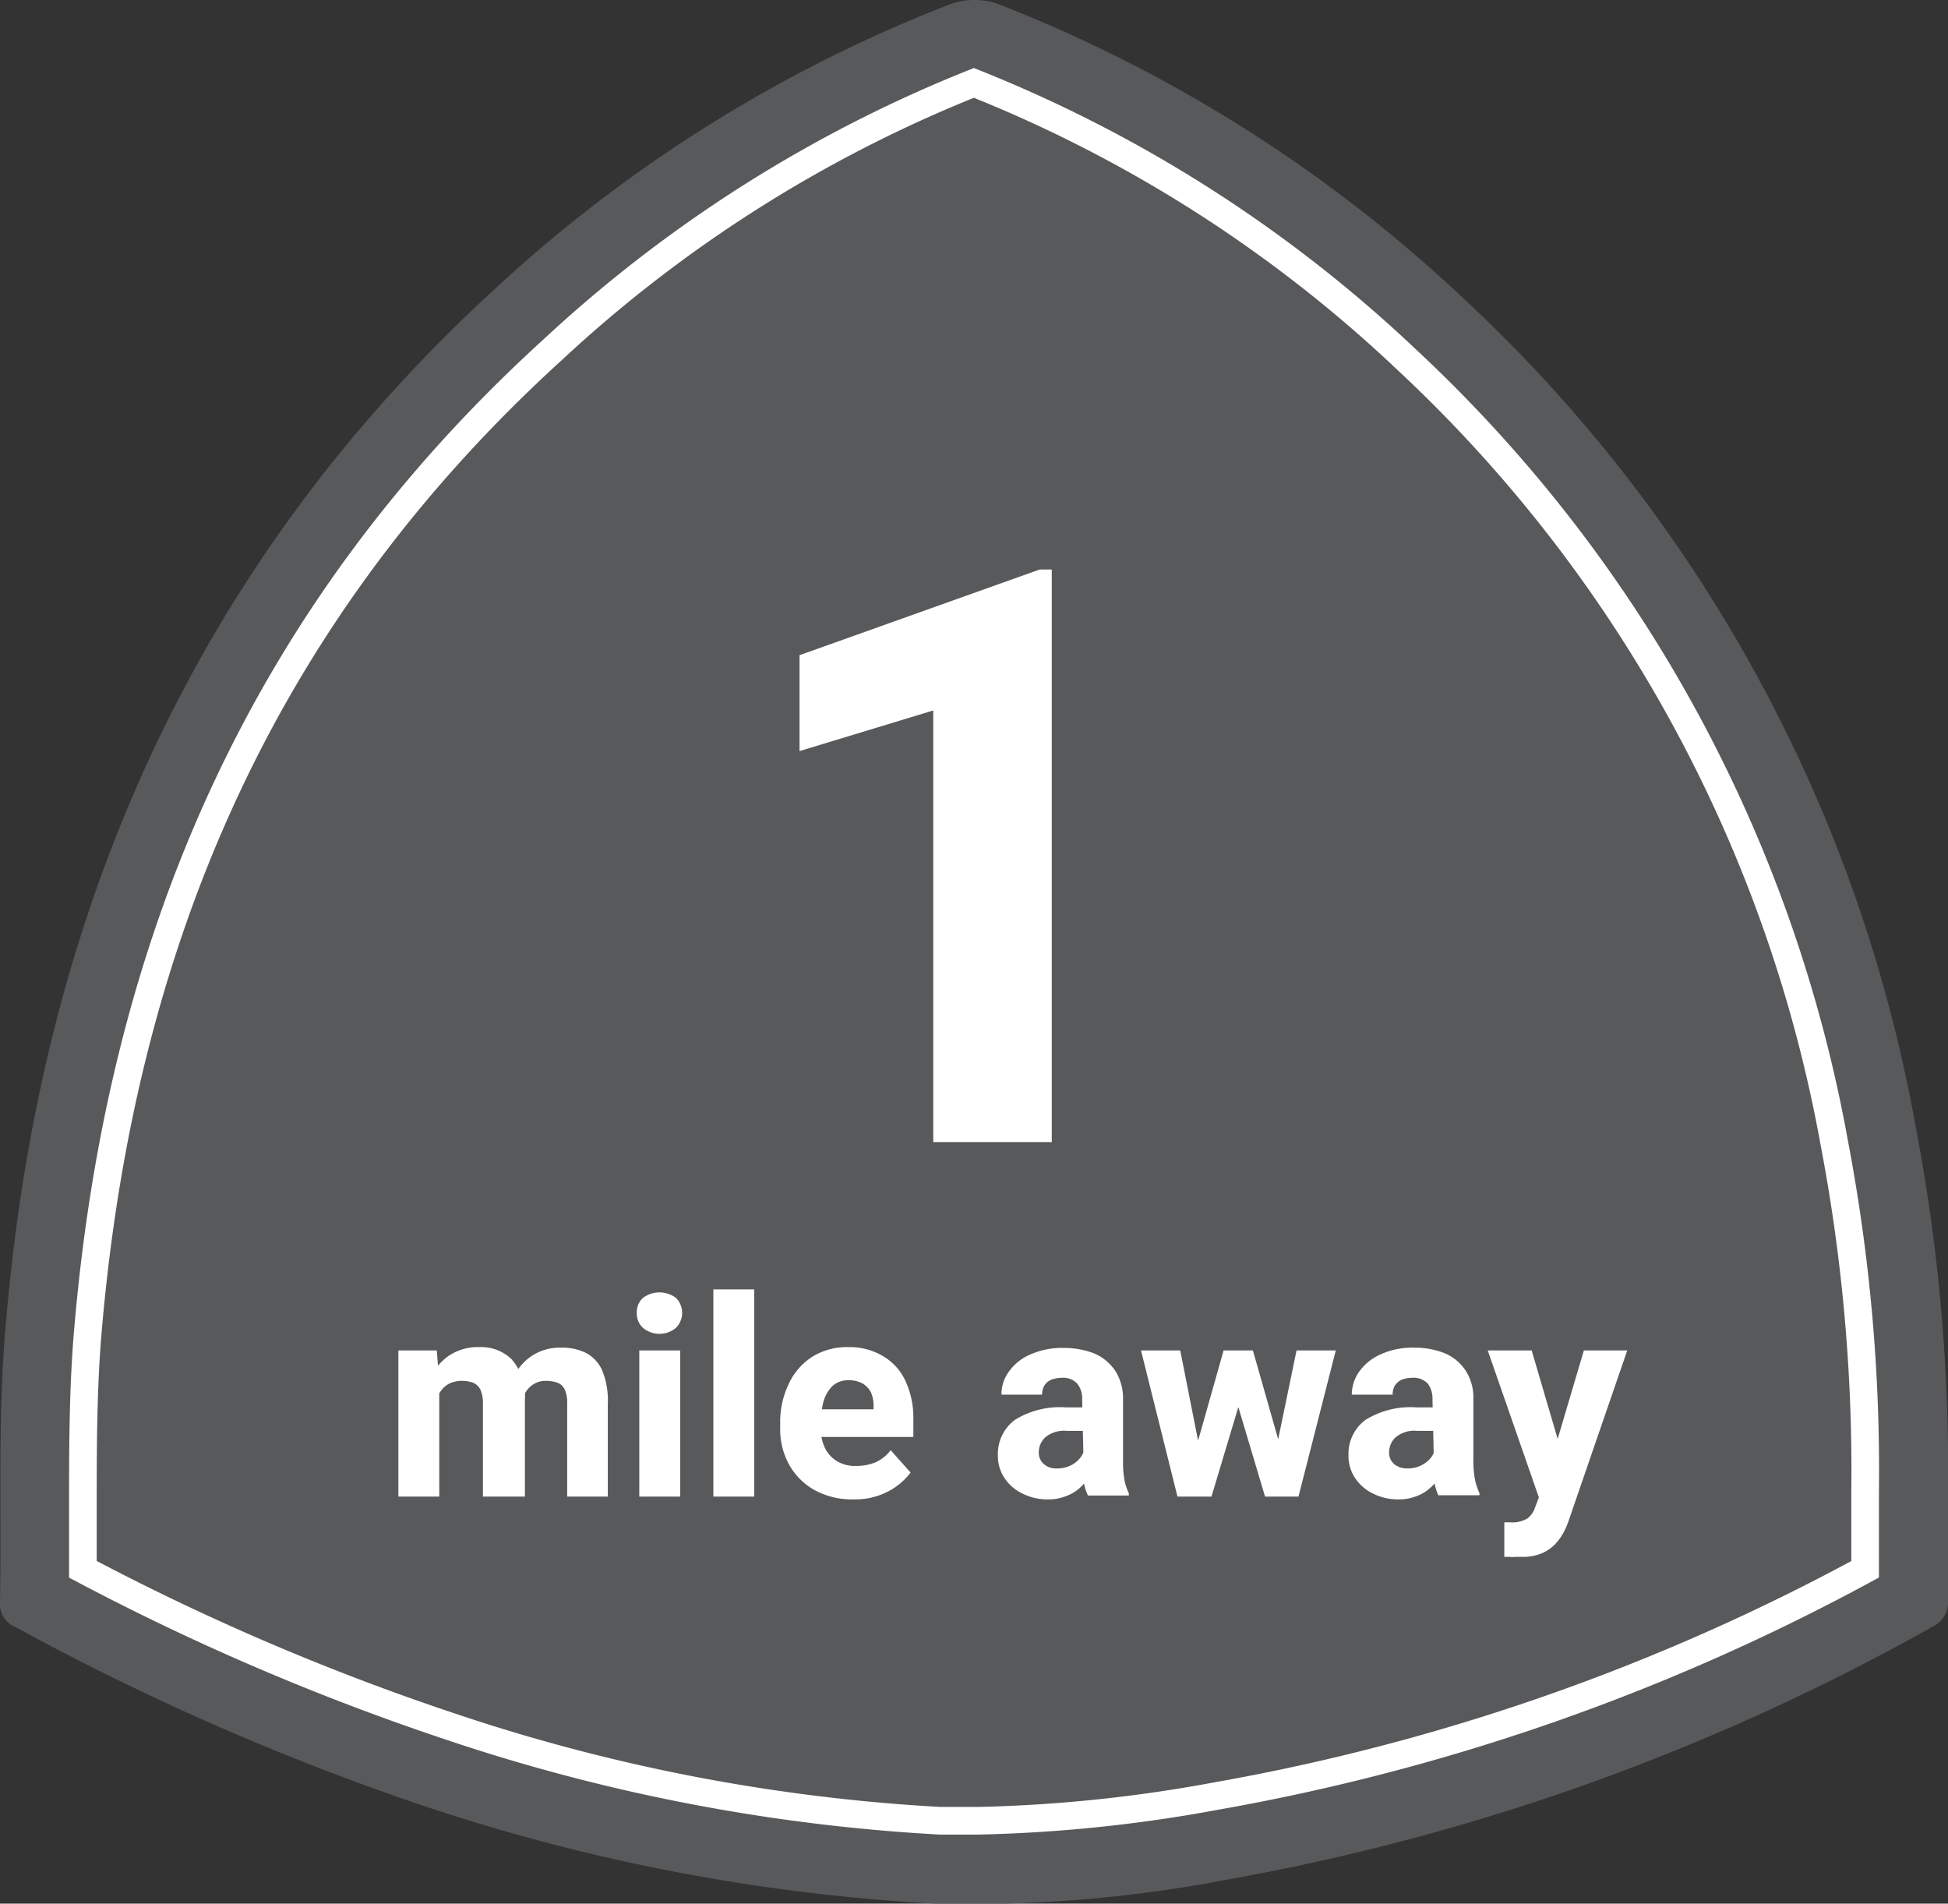 <svg xmlns="http://www.w3.org/2000/svg" viewBox="0 0 70.51 68.89"><rect x="0" y="0" width="70.51" height="68.89" fill="#333333" stroke="none"/><defs><style>.cls-1{fill:#58595b;}.cls-2{fill:none;stroke:#fff;stroke-miterlimit:10;}.cls-3{fill:#fff;}</style></defs><g id="Layer_2" data-name="Layer 2"><g id="Layer_1-2" data-name="Layer 1"><path class="cls-1" d="M70.51,54c0,1.36,0,2.72,0,4.08a1,1,0,0,1-.44.72A81.21,81.21,0,0,1,44.53,68a49.49,49.49,0,0,1-10.65.89,70.08,70.08,0,0,1-18.52-3.53A92.58,92.58,0,0,1,.56,58.88.91.91,0,0,1,0,57.94c.06-3.21-.08-6.44.18-9.64C1.35,33.48,6.81,20.62,17.92,10.45A51.7,51.7,0,0,1,34.27.2a2.59,2.59,0,0,1,2,0A52.19,52.19,0,0,1,52.94,10.77a53.87,53.87,0,0,1,16.4,30A66,66,0,0,1,70.51,54"/><path class="cls-2" d="M35.43,65.89l-1.4,0A67,67,0,0,1,16.3,62.48,87.79,87.79,0,0,1,3,56.79c0-.69,0-1.38,0-2.07,0-2.14,0-4.17.15-6.18C4.34,33.66,9.83,21.92,20,12.66A49.12,49.12,0,0,1,35.25,3,49.32,49.32,0,0,1,50.9,13,51.14,51.14,0,0,1,66.39,41.34,63.16,63.16,0,0,1,67.51,54v2.79A77.42,77.42,0,0,1,44,65,53.25,53.25,0,0,1,35.43,65.89Z"/><path class="cls-3" d="M15.9,54.16H14.42V48.87h1.39L15.9,50Zm-.62-2.8A3.43,3.43,0,0,1,15.52,50a2,2,0,0,1,.7-.92,1.88,1.88,0,0,1,1.14-.33,1.58,1.58,0,0,1,1.15.43A2,2,0,0,1,19,50.63v3.53H17.48V50.81a1.25,1.25,0,0,0-.09-.52.53.53,0,0,0-.26-.25,1.25,1.25,0,0,0-.41-.07,1.08,1.08,0,0,0-.46.1.89.89,0,0,0-.32.29,1.18,1.18,0,0,0-.19.44,2.29,2.29,0,0,0-.06.54Zm3-.06A3.49,3.49,0,0,1,18.51,50a2,2,0,0,1,.69-.9,1.84,1.84,0,0,1,1.12-.33,1.91,1.91,0,0,1,.89.19,1.32,1.32,0,0,1,.59.64A2.85,2.85,0,0,1,22,50.8v3.36H20.53V50.8a1.18,1.18,0,0,0-.09-.52.47.47,0,0,0-.26-.24,1.19,1.19,0,0,0-.4-.07.83.83,0,0,0-.43.1.89.89,0,0,0-.29.26,1.28,1.28,0,0,0-.18.41,2,2,0,0,0-.06.5Z"/><path class="cls-3" d="M23.05,47.51a.7.7,0,0,1,.22-.54,1,1,0,0,1,1.2,0,.77.77,0,0,1,0,1.08.93.93,0,0,1-1.2,0A.7.7,0,0,1,23.05,47.51Zm1.57,6.65H23.14V48.87h1.48Z"/><path class="cls-3" d="M27.3,54.16H25.82v-7.5H27.3Z"/><path class="cls-3" d="M30.89,54.26a2.81,2.81,0,0,1-1.43-.35,2.39,2.39,0,0,1-.91-.93,2.63,2.63,0,0,1-.31-1.28v-.19a3.18,3.18,0,0,1,.3-1.41,2.32,2.32,0,0,1,.86-1,2.37,2.37,0,0,1,1.32-.35A2.33,2.33,0,0,1,32,49.1a2,2,0,0,1,.79.91,3.17,3.17,0,0,1,.27,1.36V52H28.86V51h2.76v-.12a1.21,1.21,0,0,0-.09-.48.8.8,0,0,0-.3-.33,1,1,0,0,0-.52-.12.81.81,0,0,0-.58.21,1.29,1.29,0,0,0-.32.55,3.1,3.1,0,0,0-.1.79v.19a1.58,1.58,0,0,0,.15.71,1.14,1.14,0,0,0,.44.48,1.25,1.25,0,0,0,.68.17,1.87,1.87,0,0,0,.71-.13,1.45,1.45,0,0,0,.55-.44l.72.81a2.44,2.44,0,0,1-.77.66A2.58,2.58,0,0,1,30.89,54.26Z"/><path class="cls-3" d="M39.37,51.78h-.76a1.06,1.06,0,0,0-.77.23.74.74,0,0,0-.24.56.54.54,0,0,0,.18.41.68.68,0,0,0,.47.16,1.12,1.12,0,0,0,.53-.12,1,1,0,0,0,.34-.29.55.55,0,0,0,.12-.31l.38.63a4,4,0,0,1-.21.41,2,2,0,0,1-.33.39,1.48,1.48,0,0,1-.49.29,1.71,1.71,0,0,1-.67.12,2,2,0,0,1-.91-.21,1.61,1.61,0,0,1-.65-.56,1.44,1.44,0,0,1-.24-.82,1.53,1.53,0,0,1,.62-1.29,3.09,3.09,0,0,1,1.83-.45h.79Zm-.2-1.14a.85.85,0,0,0-.18-.57.69.69,0,0,0-.56-.21,1.07,1.07,0,0,0-.38.07.58.58,0,0,0-.25.21.67.67,0,0,0-.08.33H36.25a1.38,1.38,0,0,1,.28-.85,1.8,1.8,0,0,1,.78-.61,2.79,2.79,0,0,1,1.2-.23,3,3,0,0,1,1.1.2,1.74,1.74,0,0,1,.76.63,1.85,1.85,0,0,1,.28,1v2.2a3.83,3.83,0,0,0,.05.75,2.08,2.08,0,0,0,.16.48v.08H39.38a1.68,1.68,0,0,1-.16-.56,4,4,0,0,1,0-.69Z"/><path class="cls-3" d="M43.48,52.71l.05,1.45h-.91L41.3,48.87h1.42Zm.81-3.84h.93l-.28,1.66-1.09,3.63h-.77l.12-1.44Zm2.15,3.83.13,1.46h-.78l-1.08-3.62-.27-1.67h.91Zm.49-3.83h1.42L47,54.16h-.91l.06-1.52Z"/><path class="cls-3" d="M52.05,51.78H51.3a1.07,1.07,0,0,0-.78.23.74.74,0,0,0-.24.56.54.54,0,0,0,.18.41.72.72,0,0,0,.47.16,1.07,1.07,0,0,0,.53-.12,1,1,0,0,0,.35-.29.53.53,0,0,0,.11-.31l.38.63a2,2,0,0,1-.21.41,1.49,1.49,0,0,1-.33.39,1.43,1.43,0,0,1-.48.29,1.74,1.74,0,0,1-.67.12,2,2,0,0,1-.91-.21,1.61,1.61,0,0,1-.65-.56,1.44,1.44,0,0,1-.24-.82,1.53,1.53,0,0,1,.62-1.29,3.09,3.09,0,0,1,1.83-.45H52Zm-.2-1.14a.9.9,0,0,0-.17-.57.71.71,0,0,0-.57-.21,1.12,1.12,0,0,0-.38.07.61.61,0,0,0-.24.21.58.58,0,0,0-.08.33H48.93a1.44,1.44,0,0,1,.28-.85A1.89,1.89,0,0,1,50,49a2.75,2.75,0,0,1,1.19-.23,2.92,2.92,0,0,1,1.1.2,1.68,1.68,0,0,1,.76.63,1.77,1.77,0,0,1,.28,1v2.2a3.71,3.71,0,0,0,.06.75,2.08,2.08,0,0,0,.16.48v.08H52.06a2.35,2.35,0,0,1-.16-.56,5.34,5.34,0,0,1,0-.69Z"/><path class="cls-3" d="M56.54,52.61l.2,1.63-1,.06-1.89-5.43h1.59Zm.79-3.74H58.9L56.79,55a2.85,2.85,0,0,1-.18.43,2.08,2.08,0,0,1-.31.44,1.48,1.48,0,0,1-.49.34,1.75,1.75,0,0,1-.72.13h-.24a.63.63,0,0,1-.19,0l-.21,0V55.09h.21a1.08,1.08,0,0,0,.61-.13.78.78,0,0,0,.29-.4l.38-1Z"/><path class="cls-3" d="M38.07,41.33H33.78V25.71l-4.84,1.47V23.71l8.69-3.1h.44Z"/></g></g></svg>